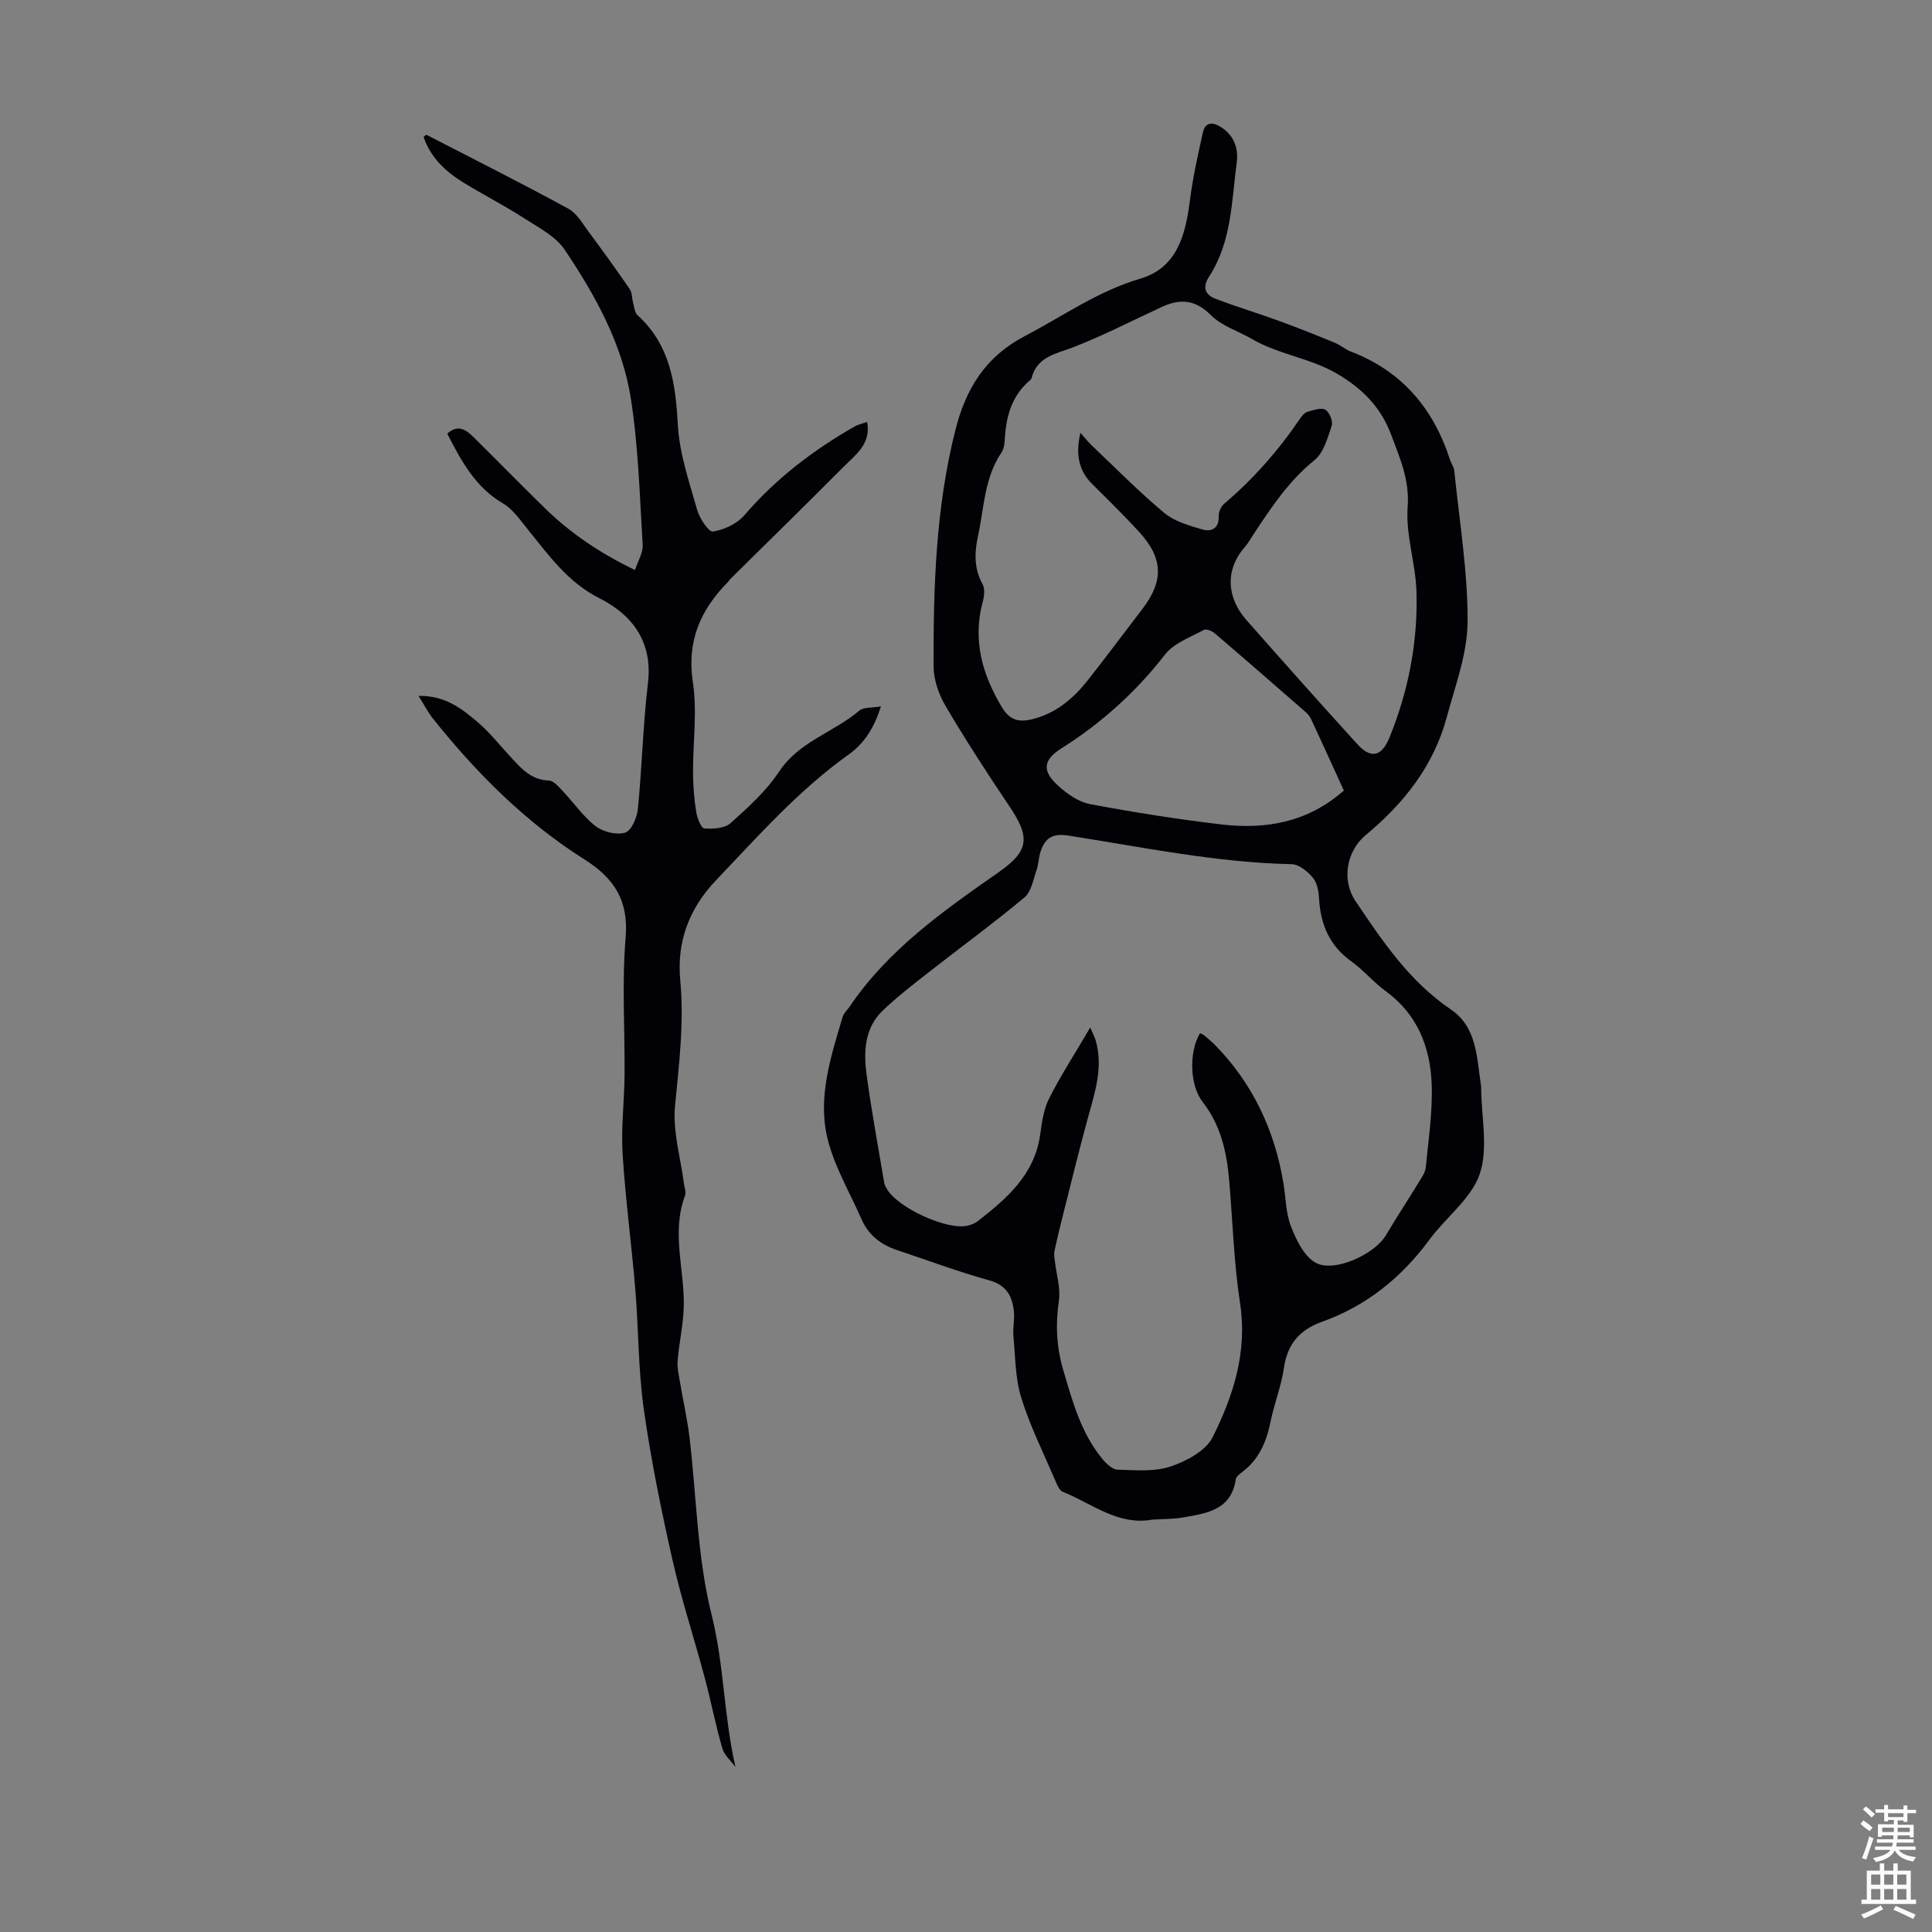 <svg enable-background="new 0 0 400 400" viewBox="0 0 400 400" xmlns="http://www.w3.org/2000/svg"><rect x="0" y="0" width="400" height="400" fill="#808080" stroke="none"/><path d="m238.59 314.62c-7.17 1.29-12.53-3.37-18.56-5.76-.74-.3-1.21-1.54-1.59-2.44-2.42-5.65-5.19-11.19-7-17.04-1.25-4.03-1.22-8.48-1.62-12.75-.15-1.65.26-3.36.1-5.02-.31-3.17-1.45-5.51-5.08-6.52-6.45-1.79-12.75-4.16-19.11-6.27-3.35-1.11-5.92-3.11-7.36-6.39-2.45-5.6-5.7-11.02-7.08-16.88-2.01-8.48.73-16.83 3.17-25 .24-.81.99-1.46 1.48-2.19 7.96-11.74 19.3-19.73 30.69-27.68 6.48-4.52 6.74-7.26 2.28-13.87-4.55-6.75-8.99-13.6-13.13-20.62-1.42-2.41-2.48-5.45-2.49-8.21-.06-16.45.45-32.86 4.52-48.97 2.17-8.6 6.27-15.2 14.37-19.43 7.89-4.12 15.14-9.31 23.91-11.89 7.65-2.25 9.36-9.1 10.27-16.2.6-4.71 1.64-9.38 2.68-14.03.52-2.3 2.1-2.21 3.83-1.09 2.68 1.74 3.57 4.43 3.18 7.29-1.07 8.03-1.04 16.38-5.68 23.54-1.47 2.27-.92 3.84 1.38 4.7 4.37 1.64 8.83 3 13.22 4.6 3.85 1.4 7.65 2.93 11.44 4.49 1.13.46 2.09 1.34 3.23 1.78 10.63 4.06 17.17 11.83 20.59 22.49.24.74.78 1.42.86 2.17 1.05 10.42 2.8 20.84 2.76 31.26-.03 6.62-2.56 13.27-4.32 19.81-2.7 10.04-8.87 17.84-16.75 24.37-4.05 3.36-5.03 9.37-2.17 13.64 5.61 8.36 11.19 16.67 19.79 22.5 5.41 3.67 5.34 9.98 6.22 15.7.03.22.04.45.04.67.04 5.93 1.5 12.34-.29 17.65-1.73 5.12-6.99 8.97-10.4 13.6-5.79 7.87-13.05 13.73-22.24 17.02-4.66 1.66-7.19 4.61-7.91 9.57-.54 3.74-1.99 7.33-2.75 11.05-.85 4.18-2.37 7.87-5.91 10.51-.52.39-1.21.93-1.3 1.48-.94 6.4-6.04 7.06-10.91 7.91-2.09.36-4.24.31-6.36.45zm9.85-100.7c.28.13.6.22.84.42.77.64 1.56 1.28 2.26 2 7.85 8.01 12.37 17.68 14.19 28.68.49 2.98.48 6.15 1.55 8.89 1.08 2.78 2.66 6.09 5.02 7.48 3.77 2.23 12.29-1.67 14.62-5.61 2.16-3.65 4.5-7.2 6.71-10.82.63-1.03 1.45-2.14 1.56-3.27.56-5.77 1.45-11.58 1.22-17.33-.3-7.59-2.96-14.38-9.5-19.14-2.52-1.83-4.56-4.34-7.1-6.15-4.49-3.21-6.37-7.55-6.7-12.87-.09-1.52-.35-3.33-1.25-4.42-1.08-1.32-2.9-2.83-4.43-2.86-15.62-.33-30.87-3.52-46.21-5.92-3.34-.52-4.84.52-5.77 3.27-.42 1.25-.41 2.65-.85 3.89-.69 1.95-1.07 4.45-2.48 5.63-6.44 5.37-13.22 10.32-19.82 15.49-3.27 2.57-6.59 5.11-9.58 7.99-3.73 3.6-3.94 8.45-3.31 13.17 1.01 7.5 2.4 14.95 3.65 22.41.07.42.3.83.5 1.21 2.13 3.92 12.46 8.7 16.75 7.71.75-.17 1.53-.48 2.13-.94 6.06-4.73 11.8-9.67 12.93-18 .34-2.53.73-5.22 1.86-7.45 2.42-4.77 5.35-9.29 8.49-14.64.68 1.57.94 2.04 1.09 2.54 1.66 5.57-.09 10.8-1.55 16.09-1.8 6.53-3.4 13.13-5.06 19.7-.67 2.64-1.32 5.29-1.88 7.95-.15.68.01 1.44.09 2.15.3 2.73 1.21 5.54.82 8.16-.73 4.88-.49 9.56.88 14.24 1.92 6.55 3.71 13.17 8.19 18.57.79.95 2.03 2.11 3.08 2.14 3.67.1 7.59.47 10.95-.65 3.29-1.1 7.33-3.25 8.74-6.08 4.3-8.6 7.22-17.67 5.67-27.76-1.29-8.38-1.52-16.92-2.25-25.39-.5-5.87-1.75-11.48-5.51-16.27-2.64-3.39-2.87-10.26-.54-14.21zm-24.75-124.31c.81.9 1.56 1.86 2.44 2.7 4.93 4.68 9.71 9.54 14.91 13.88 2.11 1.76 5.12 2.62 7.85 3.42 1.89.55 3.52-.13 3.43-2.75-.03-.86.48-2.01 1.14-2.57 6.1-5.18 11.31-11.12 15.78-17.73.36-.53.9-1.14 1.47-1.3 1.21-.34 2.79-.92 3.68-.43.84.46 1.63 2.38 1.33 3.29-.85 2.54-1.67 5.62-3.58 7.16-5.26 4.25-8.88 9.67-12.5 15.17-.62.93-1.16 1.93-1.89 2.77-4.3 4.92-3.64 10.67.29 15.13 7.61 8.64 15.26 17.23 23.01 25.75 2.8 3.08 5.03 2.54 6.64-1.43 3.92-9.65 5.87-19.74 5.58-30.12-.17-5.87-2.26-11.78-1.83-17.55.43-5.66-1.61-10.13-3.42-15.01-2.16-5.8-6.16-9.7-11.34-12.7-5.52-3.19-12-3.89-17.6-7.17-2.77-1.62-6-2.52-8.44-4.93-3.08-3.05-6.13-3.47-10.08-1.65-6.09 2.81-12.06 5.9-18.29 8.33-3.62 1.41-7.56 1.9-8.71 6.46-.05.19-.27.36-.43.5-3.56 3.07-4.76 7.14-5.07 11.64-.07 1.1-.13 2.38-.71 3.22-3.55 5.21-3.59 11.37-4.85 17.2-.75 3.45-.89 6.81.95 10.1.51.91.33 2.42.03 3.53-2.13 7.89-.19 14.94 3.87 21.78 1.64 2.77 3.52 3.31 6.35 2.61 4.94-1.21 8.54-4.3 11.57-8.14 3.8-4.83 7.48-9.77 11.22-14.65 4.49-5.85 4.37-10.53-.7-16.06-3.1-3.38-6.38-6.59-9.63-9.82-2.97-2.9-3.45-6.47-2.47-10.63zm54.54 74.07c-2.2-4.82-4.45-9.79-6.75-14.73-.27-.59-.72-1.15-1.21-1.57-6.23-5.44-12.47-10.88-18.76-16.25-.57-.49-1.77-.98-2.26-.72-2.79 1.53-6.19 2.72-8.03 5.09-6.05 7.78-13.17 14.2-21.47 19.44-3.85 2.43-4.05 4.7-.59 7.81 1.83 1.65 4.16 3.29 6.5 3.73 8.98 1.69 18.03 3.12 27.11 4.2 9.13 1.08 17.84-.31 25.46-7z" fill="#010106"/><path d="m92.6 89.79c2.26-2.07 3.97-.75 5.55.82 4.85 4.8 9.63 9.68 14.51 14.46 5.39 5.28 11.54 9.46 18.81 12.95.61-1.89 1.69-3.58 1.59-5.18-.62-10.15-.88-20.38-2.46-30.39-1.78-11.29-7.36-21.31-13.66-30.71-1.88-2.8-5.4-4.61-8.38-6.53-4.04-2.6-8.33-4.8-12.43-7.3-3.78-2.31-6.96-5.2-8.43-9.56.29-.22.52-.48.6-.44 9.81 5.05 19.66 10.01 29.35 15.29 1.81.99 3.02 3.18 4.34 4.95 2.87 3.85 5.67 7.75 8.39 11.71.51.75.44 1.89.7 2.83.24.88.31 2.01.9 2.55 6.77 6.15 7.89 14.11 8.36 22.73.32 5.92 2.36 11.79 3.99 17.58.5 1.77 2.41 4.64 3.28 4.5 2.31-.36 4.98-1.6 6.49-3.36 6.51-7.58 14.27-13.5 22.88-18.41.66-.37 1.44-.53 2.55-.93.84 4.46-2.23 6.65-4.61 9.04-7.8 7.84-15.71 15.57-23.58 23.35-.24.24-.42.53-.65.77-5.68 5.78-8.53 12.23-7.24 20.75.93 6.12 0 12.5.03 18.77.02 2.67.23 5.37.65 8.01.2 1.28 1.01 3.41 1.68 3.47 1.81.16 4.23 0 5.46-1.1 3.64-3.25 7.37-6.64 10.04-10.66 4.15-6.27 11.33-8.12 16.62-12.64.84-.71 2.45-.51 4.45-.87-1.38 4.5-3.51 7.71-6.63 9.94-10.39 7.41-18.76 16.89-27.48 26.04-5.61 5.88-8.18 12.74-7.43 20.76.83 8.76-.26 17.37-1.09 26.06-.49 5.19 1.15 10.58 1.83 15.88.11.88.52 1.88.25 2.62-2.87 7.63-.1 15.28-.26 22.91-.08 3.73-.96 7.45-1.27 11.18-.13 1.54.25 3.13.51 4.68.62 3.73 1.48 7.43 1.93 11.17 1.48 12.32 1.6 24.96 4.6 36.88 2.59 10.32 2.5 20.95 4.93 31.47-.93-1.28-2.31-2.42-2.72-3.85-1.39-4.81-2.34-9.74-3.63-14.58-2.18-8.16-4.83-16.21-6.69-24.44-2.34-10.35-4.47-20.78-5.95-31.28-1.15-8.14-1.06-16.45-1.74-24.66-.78-9.36-2.05-18.69-2.63-28.07-.34-5.43.35-10.93.4-16.39.08-9.48-.57-19.01.22-28.42.65-7.72-2.38-12.32-8.53-16.21-12.23-7.72-22.33-17.86-31.33-29.11-1.01-1.27-1.76-2.75-3.02-4.74 5.54-.11 9.03 2.68 12.34 5.52 2.36 2.03 4.34 4.51 6.46 6.82 2.27 2.46 4.35 5.06 8.21 5.19.97.03 2 1.28 2.82 2.14 2.31 2.43 4.25 5.31 6.86 7.32 1.55 1.19 4.34 1.86 6.11 1.31 1.29-.4 2.45-3.13 2.62-4.93.86-8.65 1.05-17.37 2.08-25.99 1.03-8.57-3.26-14.18-9.99-17.57-6.6-3.32-10.46-8.84-14.8-14.17-1.61-1.98-3.15-4.29-5.26-5.52-5.78-3.39-8.62-8.85-11.5-14.41z" fill="#010106"/><g fill="#fafbfc"><path d="m385.2 377.6.6-.7c.6.4 1.3.9 1.9 1.5l-.6.7c-.8-.5-1.4-1-1.9-1.5zm.3 7.1c.6-1.4 1.1-2.9 1.5-4.5.3.1.6.3.9.4-.5 1.4-1 2.9-1.5 4.4zm.2-10.1.6-.6c.7.5 1.3 1.1 1.9 1.6l-.7.7c-.6-.6-1.2-1.2-1.8-1.7zm8.4-.8h.8v.9h1.8v.7h-1.8v1.8h-.8v-.3h-1.2v.9h3.3v2.6h-.8v-.4h-2.5c0 .3 0 .6-.1.8h3.4v.7h-3.5c0 .3-.1.6-.1.8h4v.7h-3.5c.7.9 1.9 1.3 3.6 1.5-.2.2-.4.5-.6.9-1.9-.3-3.2-1.1-3.8-2.3-.5 1.1-1.8 2-3.9 2.4-.2-.3-.4-.5-.6-.8 1.9-.4 3.1-.9 3.6-1.7h-3.2v-.7h3.5c.1-.2.1-.5.2-.8h-3.3v-.7h3.4c0-.2 0-.5 0-.8h-2.4v.3h-.8v-2.6h3.3v-.9h-1.2v.3h-.8v-1.8h-1.8v-.7h1.8v-.9h.8v.9h3.2zm-4.4 5.5h2.4c0-.3 0-.6 0-.9h-2.4zm1.2-3.1h3.2v-.8h-3.2zm4.4 2.2h-2.4v.9h2.5v-.9z"/><path d="m389.2 385.8h.9v1.5h1.9v-1.5h.9v1.5h2.7v6h1.1v.9h-11.3v-.9h1.1v-6h2.7zm.2 8.7.5.8c-1.2.6-2.5 1.3-4 1.9-.2-.3-.3-.6-.6-.8 1.6-.6 3-1.3 4.1-1.9zm-2-4.3h1.9v-2.1h-1.9zm0 3.1h1.9v-2.2h-1.9zm2.7-3.1h1.9v-2.1h-1.9zm0 3.1h1.9v-2.2h-1.9zm2.4 1.3c1.4.6 2.7 1.2 4.1 1.8l-.5.9c-1.5-.7-2.8-1.4-4.1-1.9zm2.2-6.5h-1.9v2.1h1.9zm-1.9 5.2h1.9v-2.2h-1.9z"/></g></svg>